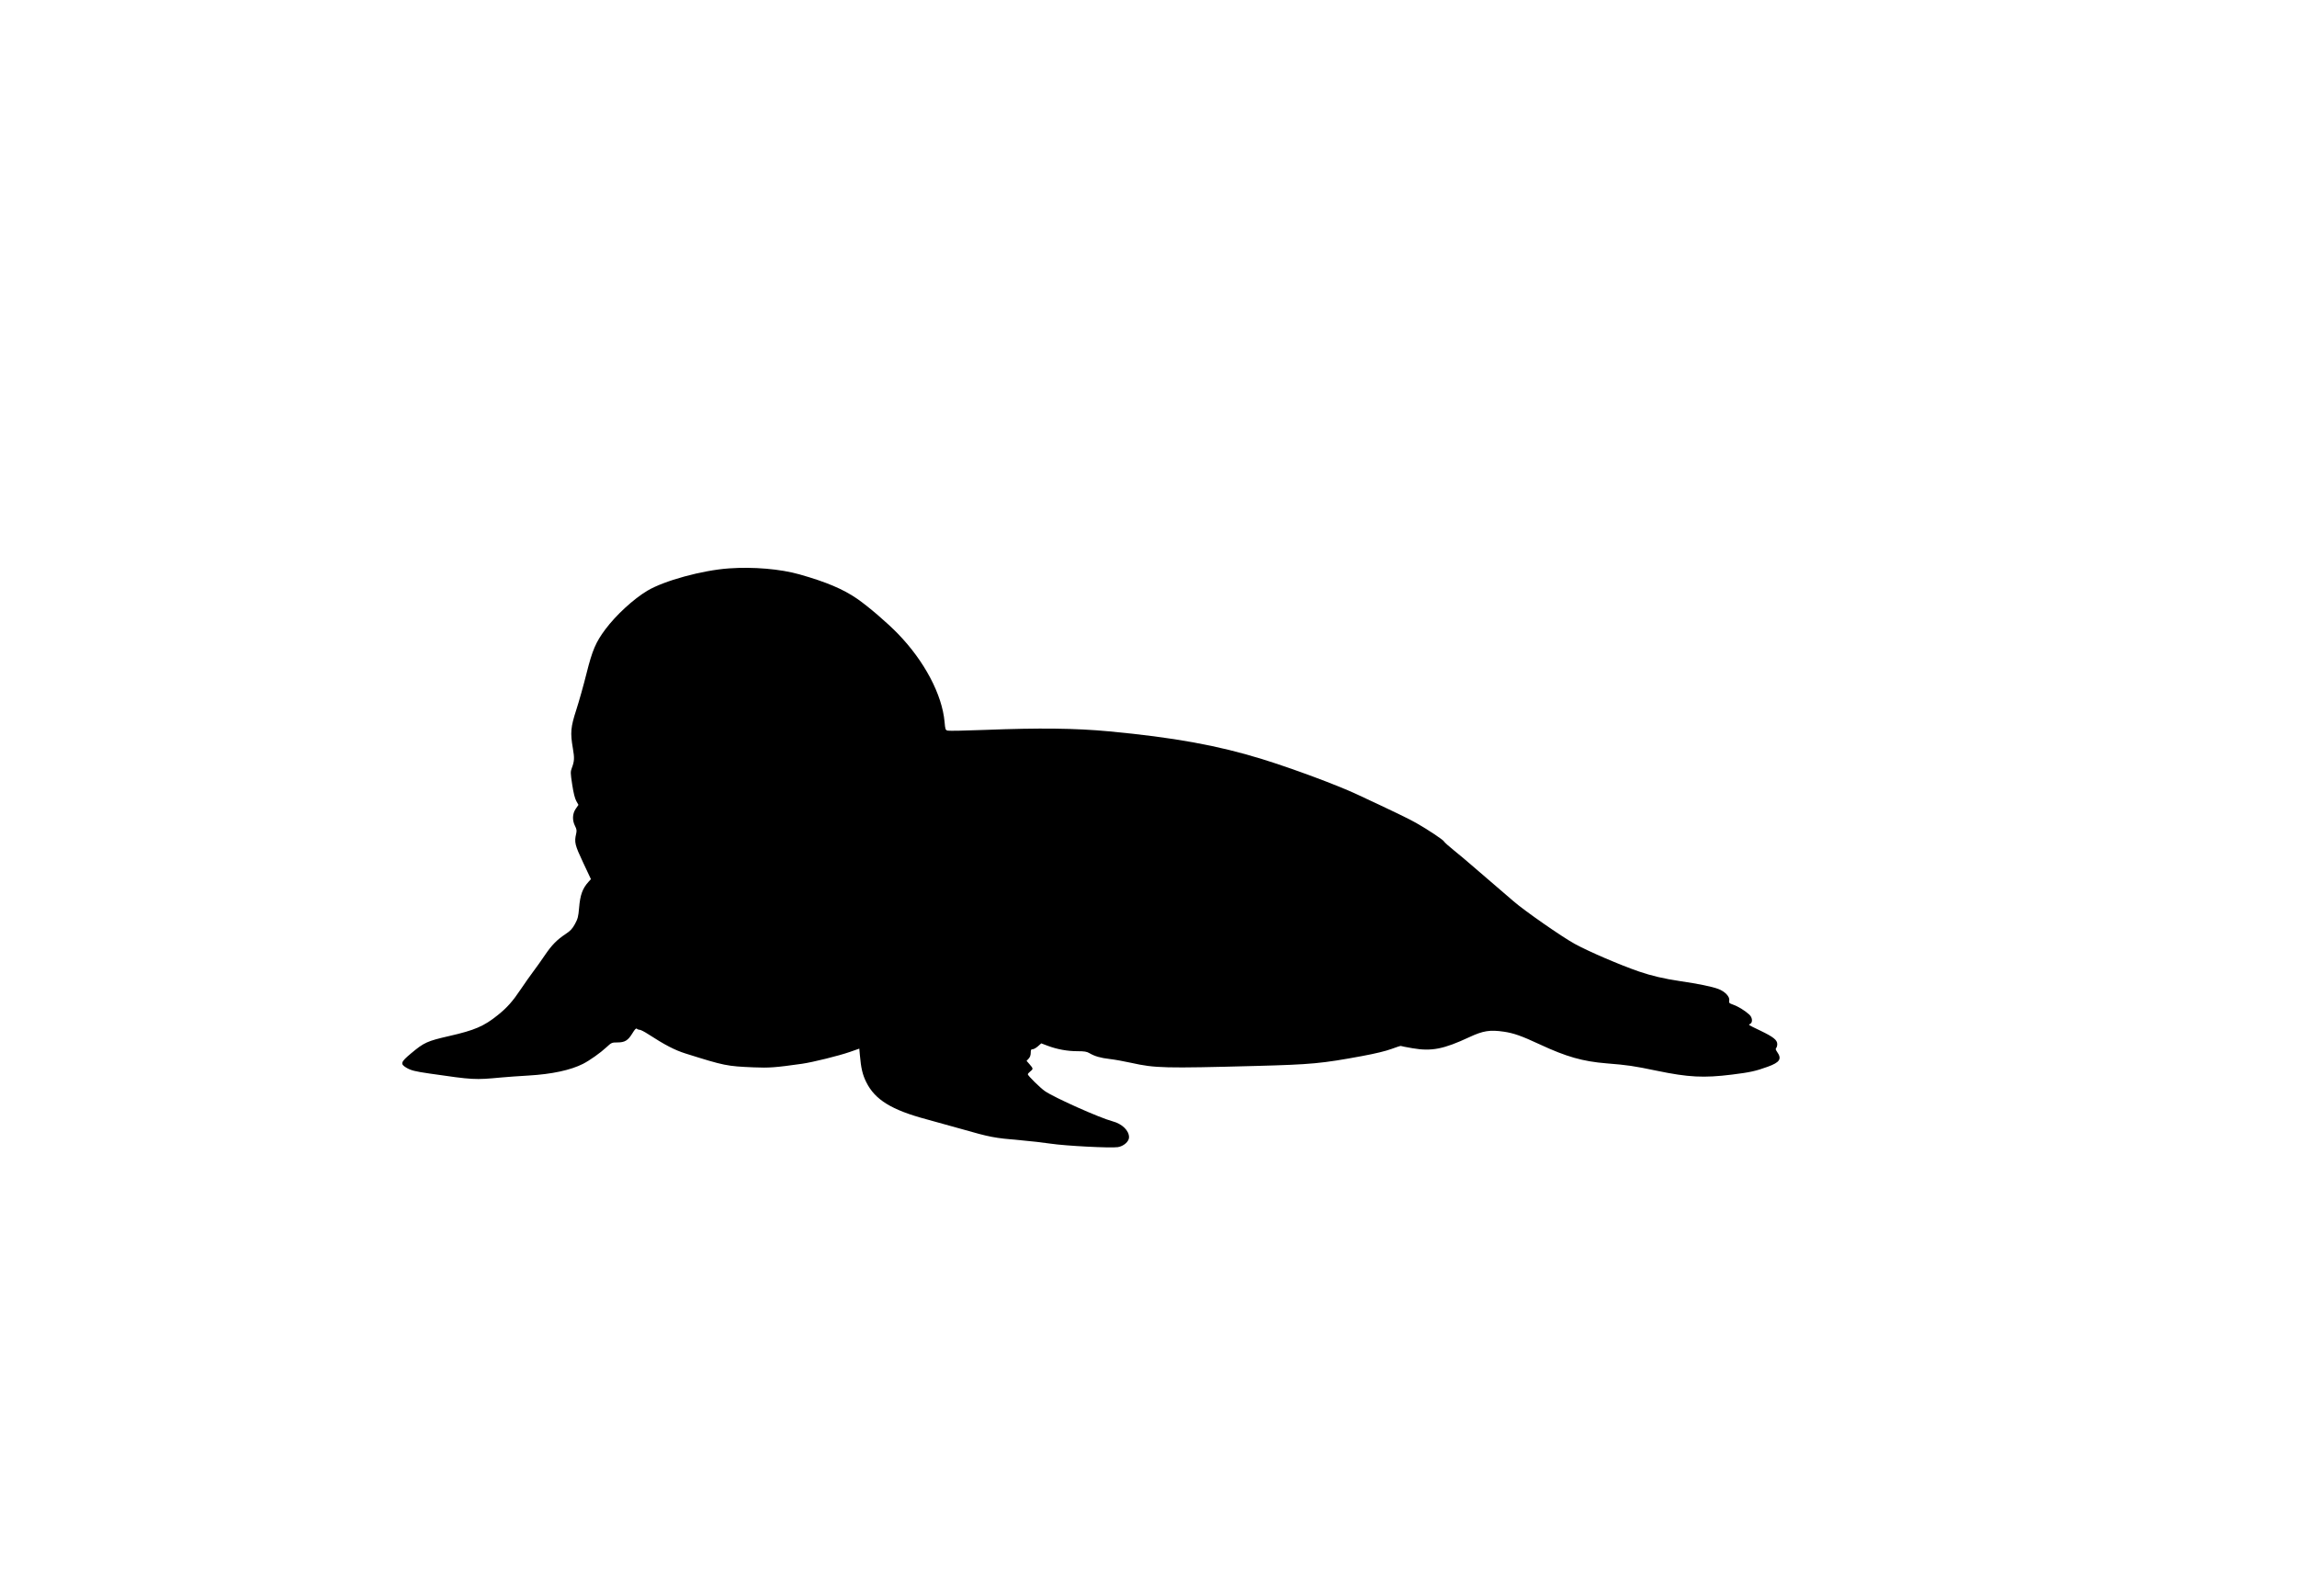 <svg xmlns="http://www.w3.org/2000/svg" width="2360" height="1640" viewBox="0 0 2360 1640" version="1.1">
	<path d="M 749 583.965 C 721.446 585.895, 682.273 596.615, 665.036 606.942 C 650.822 615.459, 632.941 631.907, 621.992 646.536 C 612.115 659.734, 608.510 668.188, 602.517 692.211 C 599.596 703.920, 594.909 720.587, 592.103 729.249 C 586.300 747.158, 585.809 752.714, 588.596 768.939 C 590.305 778.889, 590.145 782.019, 587.574 788.857 C 586.036 792.948, 586.057 794.005, 587.905 806.110 C 589.209 814.644, 590.627 820.344, 592.100 822.964 L 594.325 826.923 591.547 830.932 C 588.073 835.946, 587.794 842.715, 590.818 848.643 C 592.488 851.918, 592.699 853.382, 591.957 856.579 C 589.933 865.308, 590.603 868.091, 599.071 886.089 L 607.141 903.243 604.753 905.872 C 598.480 912.774, 596.093 919.348, 594.966 932.819 C 594.221 941.737, 593.645 943.978, 590.731 949.319 C 588.042 954.249, 586.087 956.339, 581.076 959.643 C 572.247 965.465, 566.740 971.104, 559.729 981.500 C 556.390 986.450, 551.111 993.875, 547.998 998 C 544.885 1002.125, 539.173 1010.225, 535.306 1016 C 526.727 1028.812, 521.130 1035.124, 511.434 1042.924 C 497.241 1054.342, 487.867 1058.386, 461.716 1064.372 C 438.845 1069.607, 435.731 1071.019, 422.347 1082.225 C 411.670 1091.165, 411.027 1093.048, 417.349 1096.858 C 422.118 1099.733, 426.211 1100.771, 441.500 1102.984 C 486.404 1109.486, 487.698 1109.557, 515 1106.998 C 520.775 1106.457, 533.375 1105.561, 543 1105.007 C 566.893 1103.633, 586.309 1099.466, 599.048 1092.980 C 605.796 1089.544, 616.855 1081.714, 622.948 1076.058 C 628.215 1071.168, 628.592 1071, 634.294 1071 C 641.962 1071, 645.219 1069.027, 649.695 1061.671 C 652.233 1057.499, 653.548 1056.148, 654.321 1056.921 C 654.914 1057.514, 656.215 1058, 657.212 1058 C 658.209 1058, 662.056 1059.965, 665.762 1062.366 C 683.153 1073.636, 693.282 1078.893, 704.266 1082.349 C 744.376 1094.968, 746.674 1095.434, 774.500 1096.601 C 790.292 1097.263, 796.668 1096.789, 824 1092.919 C 834.908 1091.374, 861.970 1084.680, 873.190 1080.750 L 882.879 1077.357 883.455 1083.929 C 884.652 1097.601, 886.223 1104.214, 890.123 1112.007 C 899.113 1129.968, 916.066 1140.375, 952 1149.990 C 960.525 1152.272, 976.275 1156.642, 987 1159.703 C 1017.947 1168.533, 1020.849 1169.089, 1048.521 1171.476 C 1058.433 1172.332, 1072.383 1173.917, 1079.521 1174.999 C 1094.486 1177.267, 1141.132 1179.686, 1148.440 1178.573 C 1154.465 1177.655, 1160 1172.803, 1160 1168.438 C 1160 1161.488, 1152.878 1154.601, 1143 1152.001 C 1129.957 1148.567, 1083.186 1127.686, 1073.500 1120.972 C 1068.776 1117.698, 1056 1105.120, 1056 1103.744 C 1056 1103.218, 1057.125 1101.903, 1058.500 1100.821 C 1061.692 1098.310, 1061.649 1097.808, 1057.862 1093.496 L 1054.724 1089.922 1056.862 1087.647 C 1058.248 1086.172, 1059 1084.074, 1059 1081.686 C 1059 1078.688, 1059.367 1078, 1060.965 1078 C 1062.046 1078, 1064.481 1076.639, 1066.376 1074.975 L 1069.821 1071.950 1076.436 1074.440 C 1086.064 1078.064, 1096.673 1080, 1106.901 1080 C 1114.033 1080, 1116.572 1080.405, 1119.213 1081.963 C 1124.687 1085.193, 1130.786 1086.956, 1140.153 1088.017 C 1145.029 1088.570, 1154.976 1090.350, 1162.259 1091.973 C 1186.707 1097.422, 1196.263 1097.658, 1290.500 1095.148 C 1347.487 1093.630, 1357.931 1092.655, 1399.500 1084.971 C 1412.982 1082.478, 1423.795 1079.863, 1429.704 1077.665 C 1434.766 1075.782, 1439.072 1074.406, 1439.273 1074.607 C 1439.474 1074.808, 1444.842 1075.862, 1451.201 1076.949 C 1470.895 1080.316, 1483.152 1077.925, 1509.682 1065.542 C 1523.753 1058.974, 1530.782 1057.861, 1545.023 1059.943 C 1555.229 1061.435, 1563.309 1064.288, 1582 1072.997 C 1609.343 1085.738, 1626.148 1090.512, 1650.659 1092.500 C 1672.710 1094.288, 1677.945 1095.057, 1702.078 1100.054 C 1734.869 1106.844, 1750.406 1107.642, 1779.500 1104.032 C 1798.079 1101.727, 1803.861 1100.455, 1816.270 1095.942 C 1828.752 1091.402, 1830.943 1087.892, 1825.813 1080.652 C 1824.343 1078.578, 1824.095 1077.505, 1824.898 1076.702 C 1825.504 1076.096, 1826 1074.296, 1826 1072.701 C 1826 1068.511, 1822.069 1065.367, 1808.886 1059.010 C 1795.149 1052.387, 1796.147 1053.057, 1798.258 1051.875 C 1800.963 1050.362, 1800.477 1045.347, 1797.345 1042.444 C 1793.060 1038.472, 1785.883 1034.041, 1780.831 1032.247 C 1776.565 1030.731, 1776.183 1030.336, 1776.663 1027.933 C 1777.435 1024.074, 1772.294 1018.628, 1765.468 1016.074 C 1758.873 1013.607, 1745.292 1010.820, 1726 1007.975 C 1709.893 1005.600, 1696.784 1002.535, 1684 998.155 C 1664.650 991.526, 1632.558 977.728, 1618 969.780 C 1604.951 962.654, 1565.917 935.473, 1555 925.908 C 1549.225 920.849, 1538.875 911.951, 1532 906.134 C 1525.125 900.318, 1515.894 892.383, 1511.486 888.501 C 1507.079 884.620, 1499.133 877.954, 1493.830 873.688 C 1488.527 869.423, 1483.954 865.322, 1483.667 864.575 C 1483.054 862.976, 1467.084 852.346, 1455.027 845.511 C 1447.249 841.101, 1432.783 834.113, 1394 816.029 C 1373.467 806.454, 1328.007 789.573, 1296.500 779.822 C 1251.395 765.863, 1205.639 757.578, 1139.500 751.394 C 1104.696 748.141, 1068.077 747.713, 1011.903 749.905 C 992.325 750.669, 975.159 751.006, 973.758 750.654 C 971.365 750.054, 971.165 749.510, 970.482 741.757 C 968.008 713.668, 949.763 679.155, 922.572 651.127 C 911.486 639.699, 892.189 623.145, 880.679 615.189 C 866.332 605.271, 848.920 597.901, 821.484 590.135 C 801.770 584.555, 774.148 582.203, 749 583.965" stroke="none" fill="black" fill-rule="evenodd"/>
</svg>